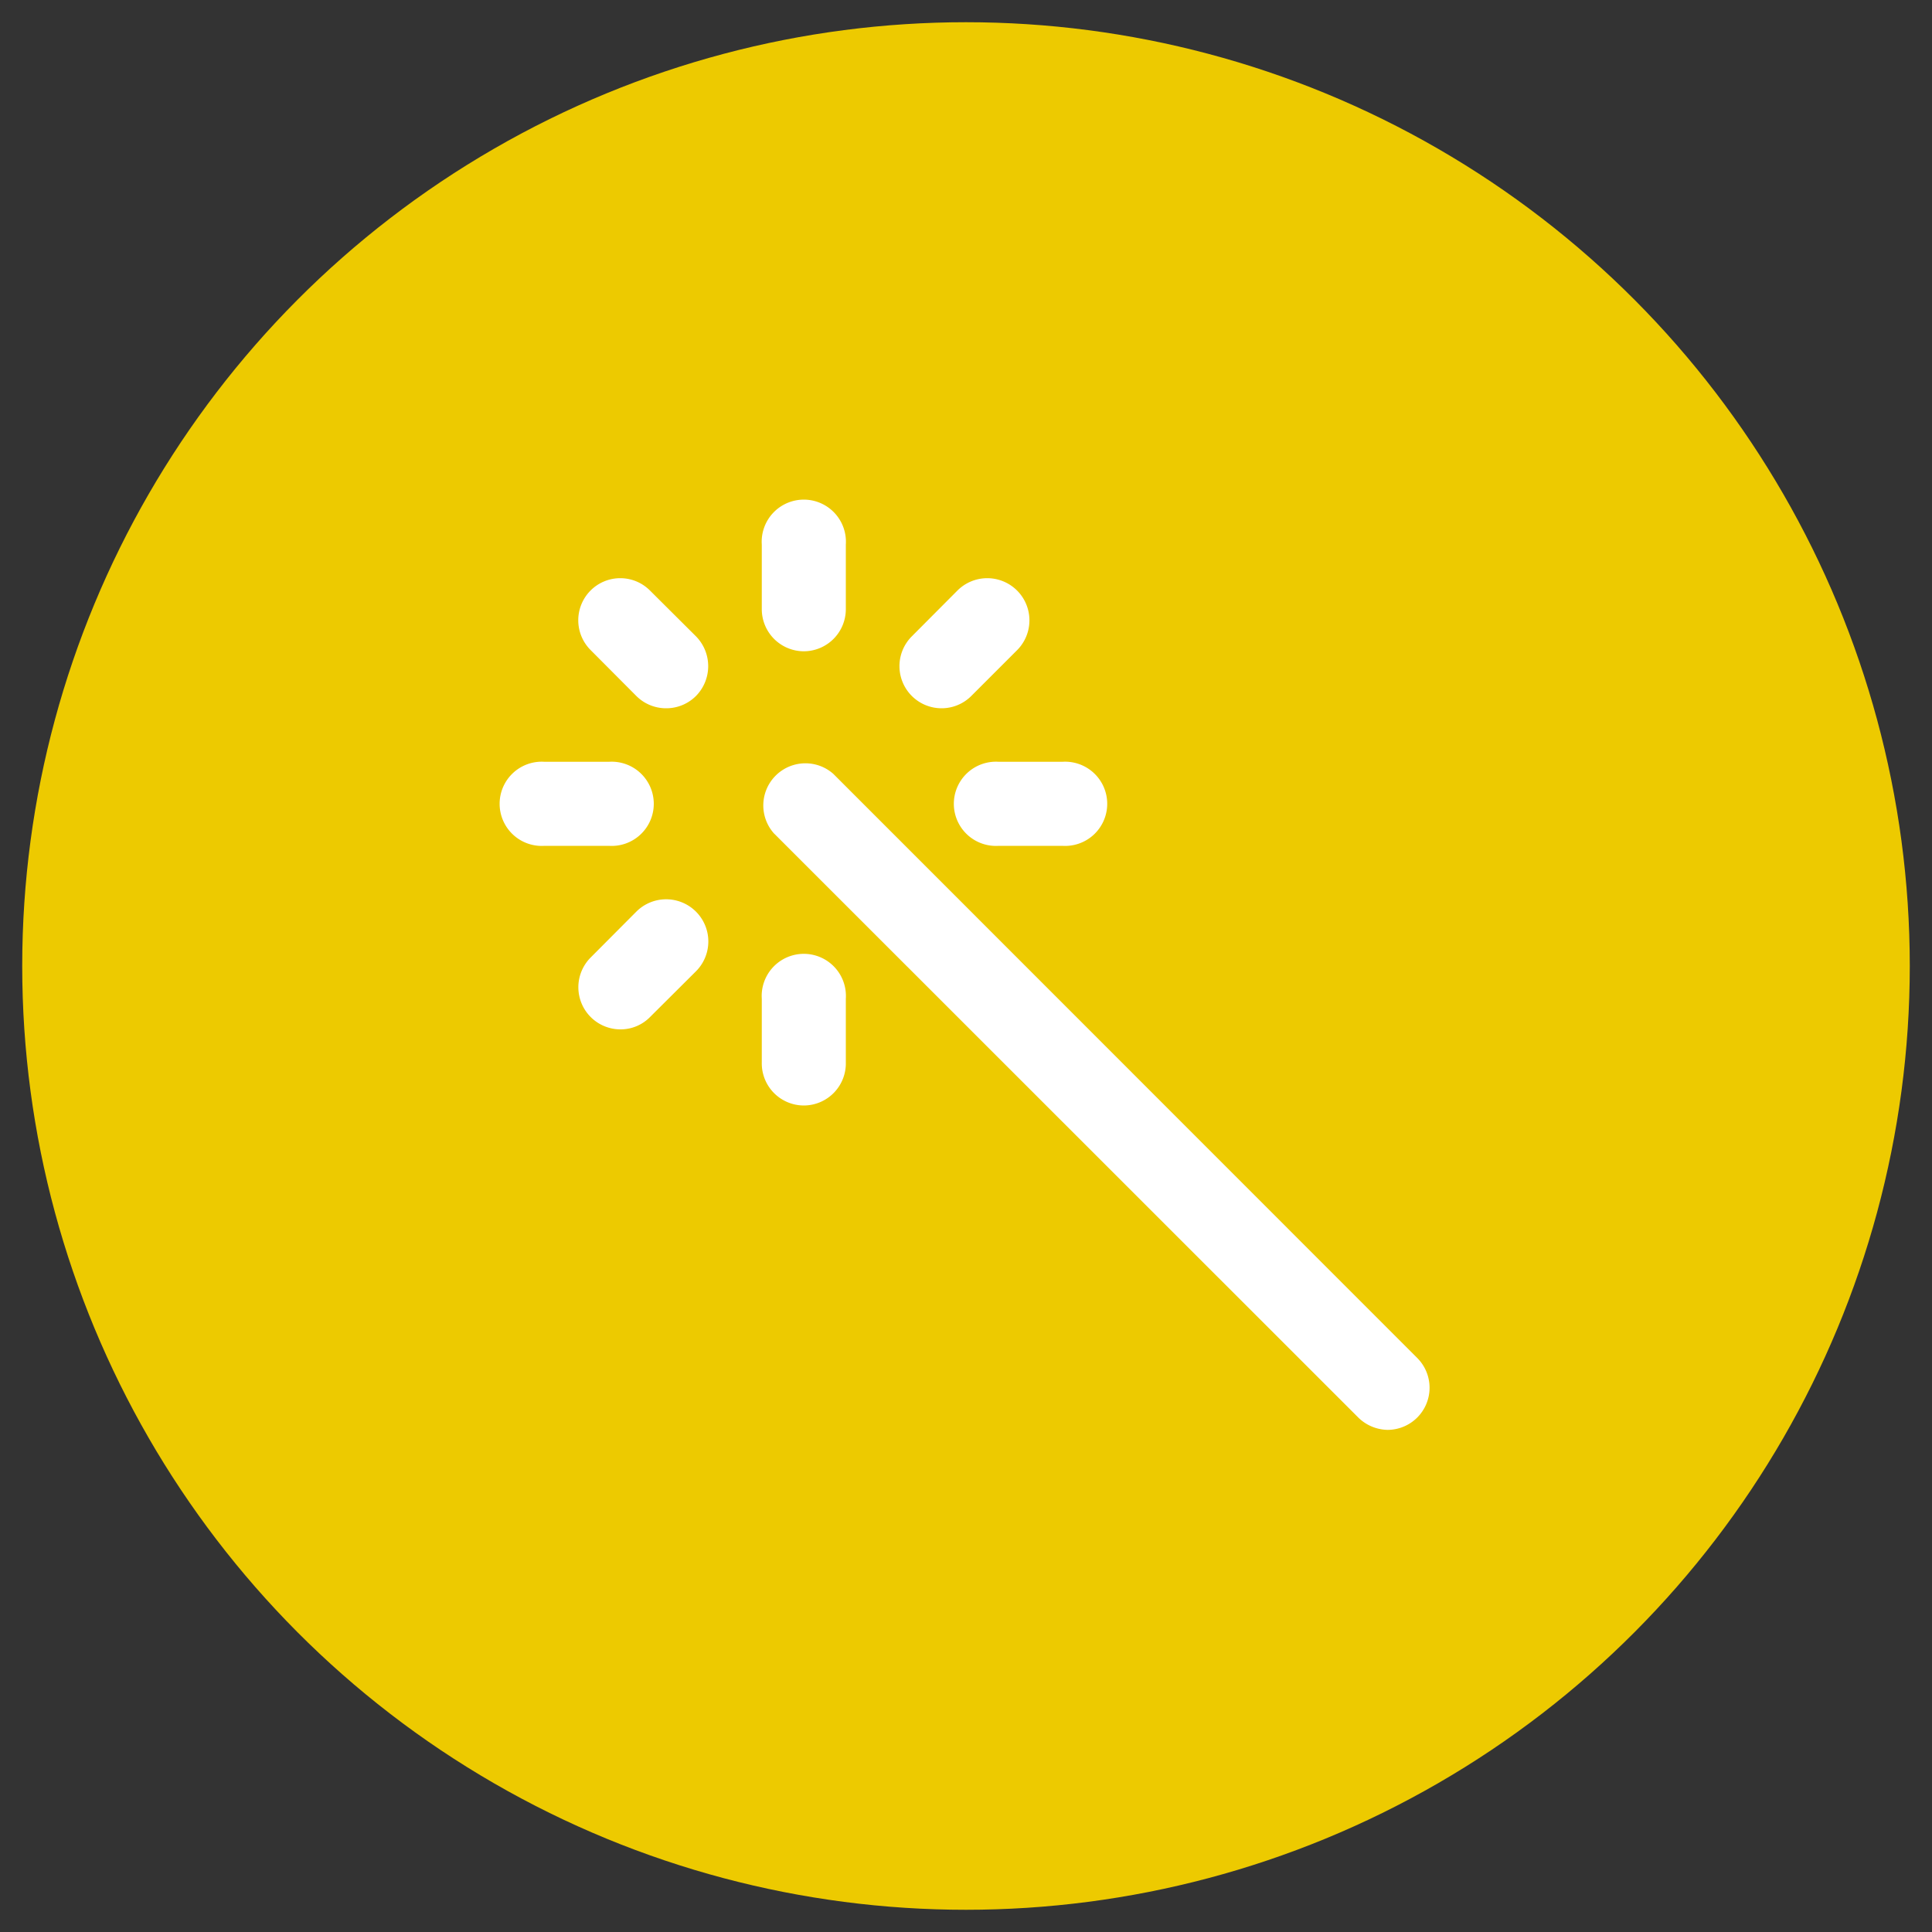 <svg id="Layer_1" data-name="Layer 1" xmlns="http://www.w3.org/2000/svg" viewBox="0 0 100 100"><rect x="0" y="0" width="100" height="100" fill="#333333" stroke="none"/><defs><style>.cls-1{fill:#edca00;}.cls-2{fill:#fff;stroke:#fff;stroke-miterlimit:10;}</style></defs><circle class="cls-1" cx="50" cy="50" r="48.85"/><path class="cls-2" d="M71.83,73.51A1.72,1.72,0,0,1,70.64,73L40.42,42.79a1.68,1.68,0,0,1,2.37-2.37L73,70.64a1.68,1.68,0,0,1-1.18,2.87Z"/><path class="cls-2" d="M31.53,43.28H28.17a1.68,1.68,0,1,1,0-3.35h3.36a1.68,1.68,0,1,1,0,3.35Z"/><path class="cls-2" d="M55,43.28H51.68a1.68,1.68,0,1,1,0-3.35H55a1.68,1.68,0,1,1,0,3.35Z"/><path class="cls-2" d="M41.61,56.72A1.68,1.68,0,0,1,39.93,55V51.68a1.68,1.68,0,1,1,3.35,0V55A1.68,1.68,0,0,1,41.61,56.72Z"/><path class="cls-2" d="M41.61,33.21a1.68,1.68,0,0,1-1.68-1.68V28.17a1.68,1.68,0,1,1,3.35,0v3.36A1.68,1.68,0,0,1,41.61,33.21Z"/><path class="cls-2" d="M32.11,52.78a1.68,1.68,0,0,1-1.19-2.86l2.37-2.38a1.68,1.68,0,0,1,2.38,2.38l-2.38,2.37A1.63,1.63,0,0,1,32.11,52.78Z"/><path class="cls-2" d="M48.73,36.16a1.68,1.68,0,0,1-1.19-2.86l2.37-2.38a1.68,1.68,0,0,1,2.38,2.38l-2.37,2.37A1.67,1.67,0,0,1,48.73,36.16Z"/><path class="cls-2" d="M34.48,36.16a1.67,1.67,0,0,1-1.19-.49l-2.37-2.38a1.68,1.68,0,0,1,0-2.37,1.67,1.67,0,0,1,2.37,0l2.38,2.37a1.7,1.7,0,0,1,0,2.38A1.67,1.67,0,0,1,34.48,36.16Z"/></svg>